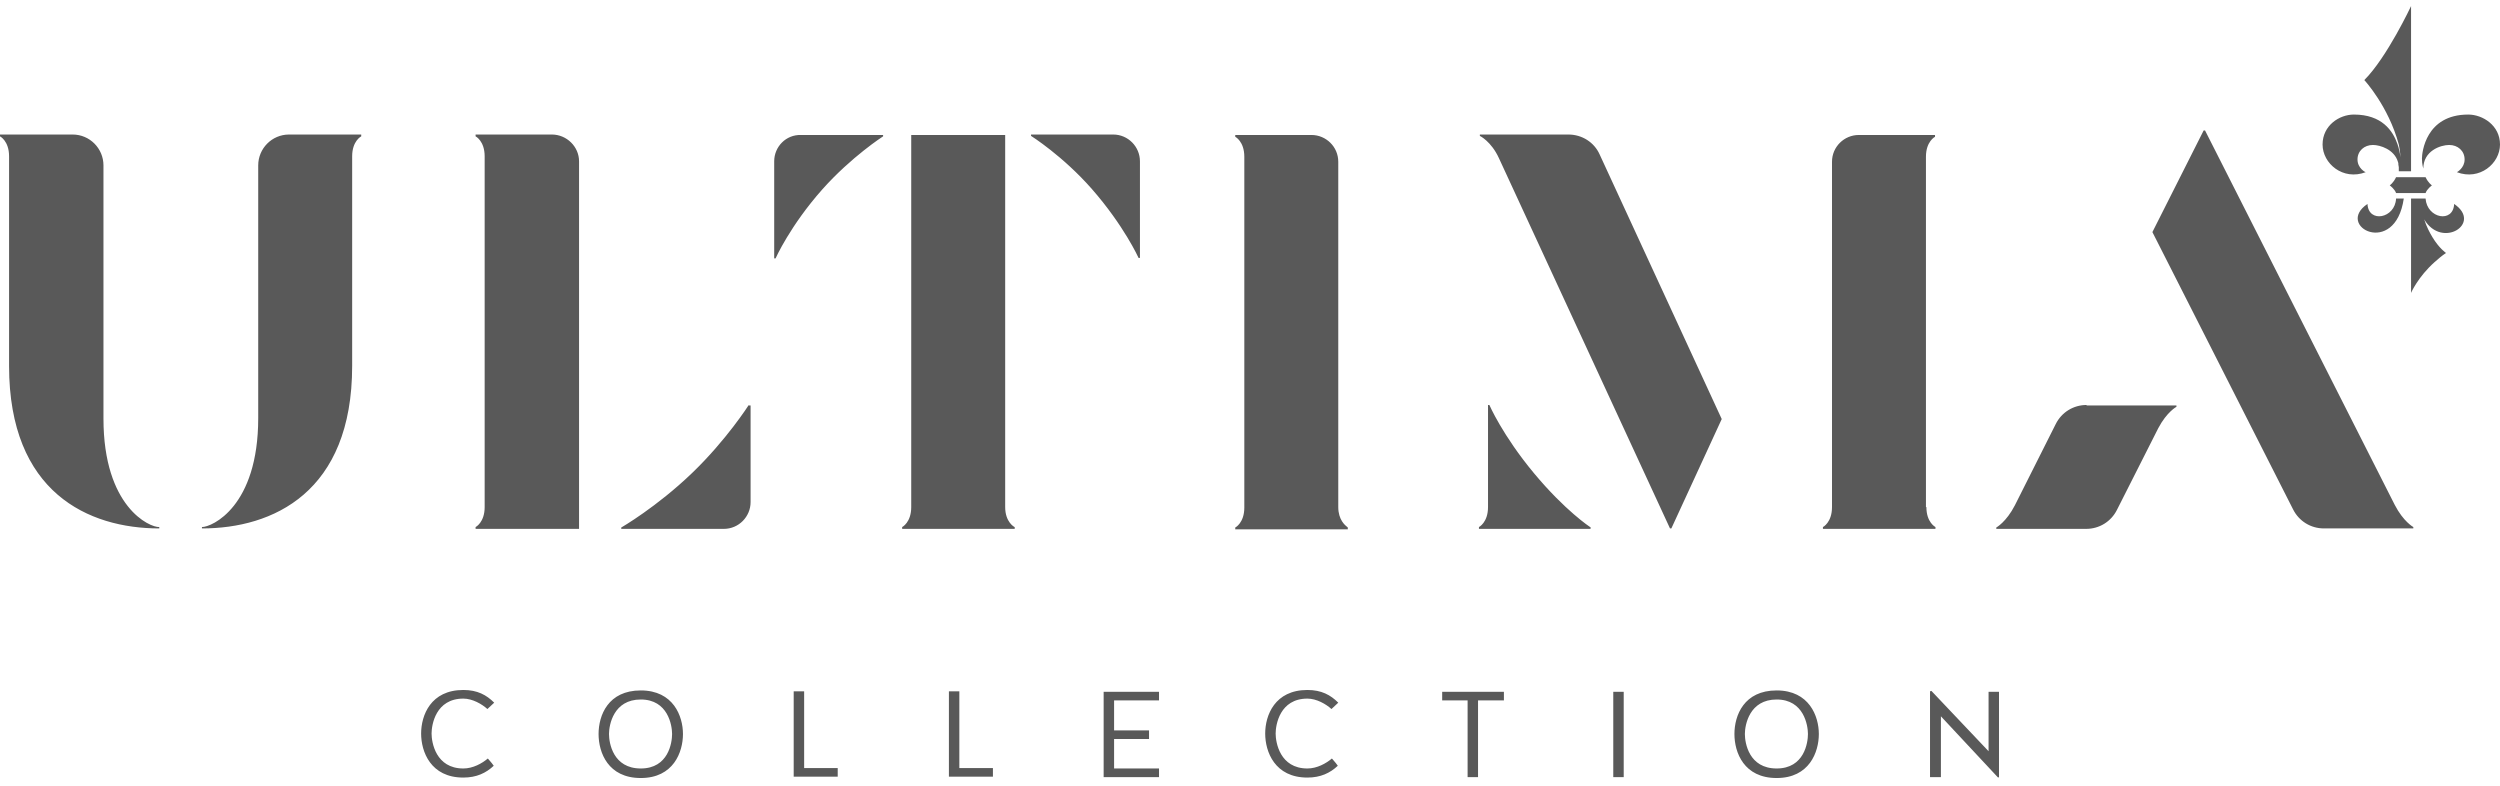 <?xml version="1.0" encoding="UTF-8"?> <svg xmlns="http://www.w3.org/2000/svg" width="140" height="44" viewBox="0 0 140 44" fill="none"><path fill-rule="evenodd" clip-rule="evenodd" d="M132.884 8.118C132.402 8.118 132.02 8.448 132.02 8.931C132.02 9.414 132.452 9.643 132.478 9.643C131.207 10.125 130.064 9.16 130.064 8.092C130.064 7.025 131.004 6.415 131.817 6.415C133.393 6.415 134.003 7.33 134.257 8.067C134.333 8.245 134.435 8.804 134.435 8.804C134.409 8.499 134.358 8.194 134.333 8.092C133.748 5.932 132.402 4.484 132.402 4.484C133.672 3.213 135.019 0.341 135.019 0.341V9.592H134.333V9.363C134.333 9.338 134.327 9.312 134.32 9.287L134.32 9.287C134.314 9.261 134.307 9.236 134.307 9.211V9.16C134.307 9.13 134.299 9.109 134.292 9.091C134.286 9.079 134.282 9.069 134.282 9.058C134.079 8.372 133.291 8.118 132.884 8.118ZM135.629 8.88C135.629 8.55 135.832 6.415 138.221 6.415C139.034 6.415 140 7.025 140 8.092C140 9.16 138.856 10.125 137.586 9.643C137.586 9.643 138.018 9.414 138.018 8.931C138.018 8.448 137.637 8.118 137.154 8.118C136.671 8.118 135.705 8.448 135.705 9.439C135.705 9.439 135.629 9.211 135.629 8.88ZM108.386 29.515C108.386 29.515 107.878 29.261 107.878 28.397H107.853V8.779C107.853 7.914 108.361 7.66 108.361 7.66V7.559H104.091C103.278 7.559 102.592 8.219 102.592 9.058V28.397C102.592 29.261 102.084 29.515 102.084 29.515V29.617H108.386V29.515ZM87.827 7.533C88.59 7.533 89.276 7.965 89.581 8.651L96.417 23.467L93.596 29.592H93.52L83.939 8.855C83.507 7.914 82.872 7.61 82.872 7.61V7.533H87.827ZM85.896 26.491C87.649 28.601 89.047 29.515 89.047 29.515H89.072V29.617H82.821V29.515C82.821 29.515 83.329 29.261 83.329 28.397V22.679H83.405C83.405 22.679 84.142 24.382 85.896 26.491ZM5.794 9.261V23.442C5.794 28.397 8.386 29.541 8.92 29.515V29.592C4.956 29.592 0.508 27.584 0.508 20.494V8.753C0.508 7.889 0 7.635 0 7.635V7.533H4.066C5.032 7.533 5.794 8.321 5.794 9.261ZM20.229 7.635V7.533H16.188C15.222 7.533 14.46 8.321 14.46 9.261V23.416C14.46 28.372 11.868 29.515 11.309 29.515V29.592C15.273 29.592 19.721 27.584 19.721 20.494V8.753C19.721 7.889 20.229 7.635 20.229 7.635ZM74.943 9.058V28.397C74.943 29.112 75.33 29.42 75.445 29.512L75.445 29.512C75.465 29.528 75.477 29.537 75.477 29.541V29.643H69.174V29.541C69.174 29.541 69.682 29.287 69.682 28.423V8.779C69.682 7.914 69.174 7.66 69.174 7.66V7.559H73.444C74.257 7.559 74.943 8.219 74.943 9.058ZM26.633 7.533H30.902C31.741 7.533 32.427 8.219 32.427 9.033V29.617H26.633V29.515C26.633 29.515 27.141 29.261 27.141 28.397V8.753C27.141 7.889 26.633 7.635 26.633 7.635V7.533ZM38.755 26.491C40.686 24.636 41.931 22.679 41.931 22.679V22.705H42.033V28.118C42.033 28.931 41.372 29.617 40.534 29.617H34.79V29.541C34.79 29.541 36.773 28.397 38.755 26.491ZM56.29 7.559V28.397C56.29 29.236 56.798 29.515 56.823 29.515V29.617H50.521V29.515C50.521 29.515 51.029 29.261 51.029 28.397V7.559H56.29ZM43.355 14.471V9.033C43.355 8.219 44.015 7.533 44.854 7.559H49.454V7.635C49.454 7.635 47.675 8.779 46.048 10.608C44.244 12.641 43.431 14.471 43.431 14.471H43.355ZM57.738 7.533H62.338C63.177 7.533 63.837 8.219 63.837 9.033V14.446H63.761C63.761 14.446 62.948 12.641 61.144 10.583C59.517 8.728 57.738 7.61 57.738 7.61V7.533ZM115.121 23.747C115.451 23.086 116.112 22.679 116.849 22.679V22.705H121.881V22.781C121.881 22.781 121.347 23.061 120.864 23.976L118.551 28.55C118.221 29.211 117.56 29.617 116.823 29.617H111.792V29.541C111.792 29.541 112.351 29.236 112.834 28.296L115.121 23.747ZM130.14 29.592H135.146V29.515C135.146 29.515 134.587 29.211 134.104 28.27L123.482 7.305H123.405L120.534 12.997L128.412 28.524C128.742 29.185 129.403 29.592 130.14 29.592ZM25.947 39.122C26.455 39.122 26.989 39.427 27.294 39.706L27.675 39.35C27.243 38.918 26.734 38.639 25.947 38.639C24.117 38.639 23.583 40.062 23.583 41.078C23.583 42.095 24.117 43.544 25.947 43.544C26.684 43.544 27.217 43.289 27.649 42.883C27.578 42.776 27.507 42.694 27.427 42.602L27.427 42.602C27.392 42.563 27.357 42.522 27.319 42.476C26.989 42.756 26.48 43.035 25.947 43.035C24.396 43.035 24.168 41.561 24.168 41.078C24.168 40.596 24.396 39.122 25.947 39.122ZM38.246 41.104C38.246 42.12 37.713 43.569 35.883 43.569C34.053 43.569 33.52 42.146 33.52 41.104C33.52 40.062 34.053 38.664 35.883 38.664C37.713 38.664 38.246 40.113 38.246 41.104ZM37.637 41.104C37.637 40.621 37.408 39.172 35.883 39.172C34.358 39.172 34.104 40.596 34.104 41.104C34.104 41.612 34.333 43.035 35.883 43.035C37.433 43.035 37.637 41.587 37.637 41.104ZM46.912 43.01H45.032V38.715H44.447V43.493H46.912V43.01ZM53.723 43.01H55.604V43.493H53.139V38.715H53.723V43.01ZM62.389 43.035V41.409V41.383H64.346V40.901H62.389V39.223H64.905V38.74H61.804V43.518H64.905V43.035H62.389ZM74.562 39.706C74.257 39.427 73.723 39.122 73.215 39.122C71.665 39.122 71.436 40.596 71.436 41.078C71.436 41.561 71.665 43.035 73.215 43.035C73.748 43.035 74.257 42.756 74.587 42.476C74.625 42.522 74.661 42.563 74.695 42.602C74.775 42.694 74.846 42.776 74.917 42.883C74.485 43.289 73.952 43.544 73.215 43.544C71.385 43.544 70.851 42.095 70.851 41.078C70.851 40.062 71.385 38.639 73.215 38.639C74.002 38.639 74.511 38.918 74.943 39.35L74.562 39.706ZM80.762 39.223H82.186V43.518H82.77V39.223H84.219V38.74H80.762V39.223ZM90.928 43.518H90.343V38.74H90.928V43.518ZM99.492 43.569C101.321 43.569 101.855 42.12 101.855 41.104C101.855 40.113 101.321 38.664 99.492 38.664C97.662 38.664 97.128 40.062 97.128 41.104C97.128 42.146 97.662 43.569 99.492 43.569ZM99.492 39.172C101.017 39.172 101.245 40.621 101.245 41.104C101.245 41.587 101.042 43.035 99.492 43.035C97.942 43.035 97.713 41.612 97.713 41.104C97.713 40.596 97.967 39.172 99.492 39.172ZM108.081 43.518V38.715L108.158 38.69L111.36 42.069V38.74H111.944V43.518L111.893 43.544L108.691 40.113V43.518H108.081ZM133.825 10.38C133.825 10.38 134.104 10.583 134.18 10.812H135.832C135.909 10.583 136.188 10.38 136.188 10.38C136.188 10.38 135.985 10.252 135.832 9.922H134.18C134.028 10.252 133.825 10.38 133.825 10.38ZM132.579 11.421C130.724 12.667 134.13 14.446 134.612 11.117H134.18C134.13 12.235 132.63 12.514 132.579 11.421ZM135.832 11.117C135.909 12.235 137.382 12.514 137.433 11.421C139.034 12.514 136.747 13.963 135.756 12.286C135.883 12.692 136.061 13.023 136.213 13.277C136.595 13.912 136.976 14.166 136.976 14.166C136.747 14.319 136.544 14.496 136.341 14.674C135.4 15.513 135.019 16.402 135.019 16.402V11.117H135.832Z" fill="#595959"></path></svg> 